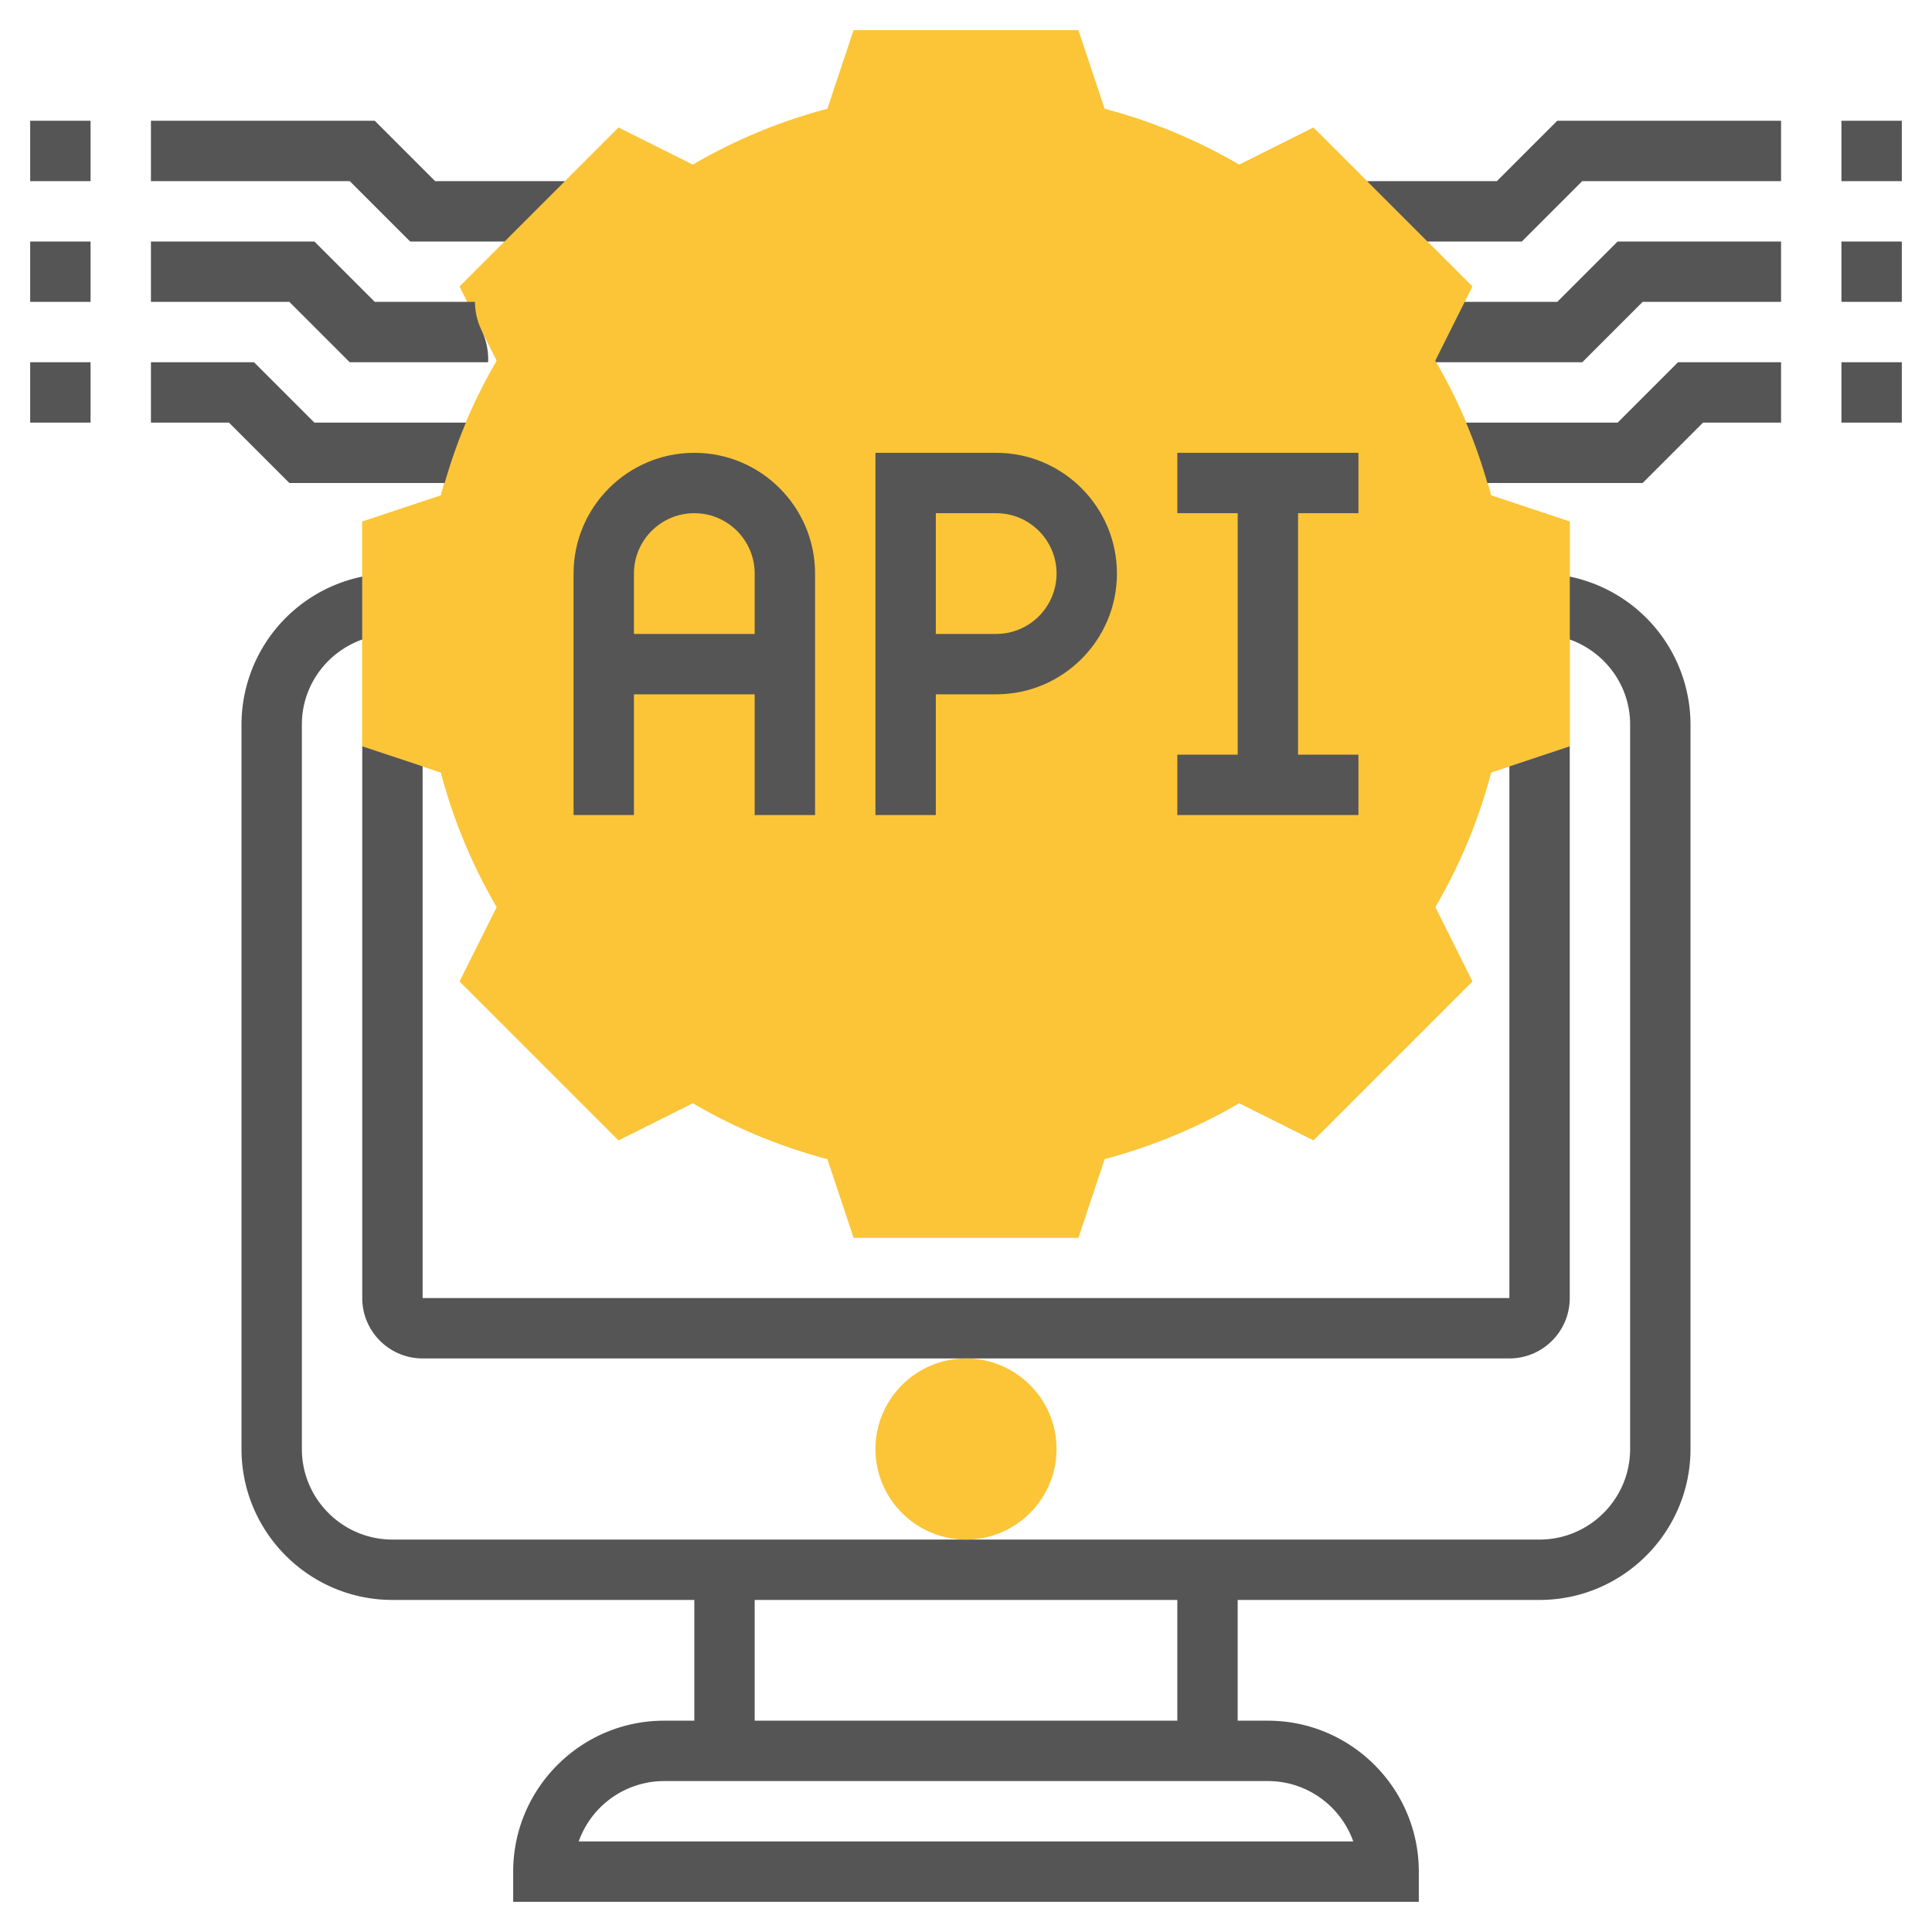 <svg xmlns="http://www.w3.org/2000/svg" version="1.1" xmlns:xlink="http://www.w3.org/1999/xlink" width="512" height="512" x="0" y="0" viewBox="0 0 64 64" style="enable-background:new 0 0 512 512" xml:space="preserve" class=""><g><path fill="#fbc537" d="M35.721 41H28.28l-.869-2.606a17.852 17.852 0 0 1-4.46-1.851l-2.461 1.23-5.262-5.262 1.23-2.461a17.852 17.852 0 0 1-1.851-4.46L12 24.721V17.28l2.606-.869a17.852 17.852 0 0 1 1.851-4.46l-1.23-2.461 5.262-5.262 2.461 1.23a17.852 17.852 0 0 1 4.46-1.851L28.279 1h7.441l.869 2.606a17.852 17.852 0 0 1 4.46 1.851l2.461-1.23 5.262 5.262-1.23 2.461a17.852 17.852 0 0 1 1.851 4.46l2.607.869v7.441l-2.606.869a17.852 17.852 0 0 1-1.851 4.46l1.23 2.461-5.262 5.262-2.461-1.23a17.852 17.852 0 0 1-4.46 1.851z" opacity="1" data-original="#f0bc5e" class=""></path><path fill="#fbc537" d="M35.721 41H28.28l-.869-2.606a17.852 17.852 0 0 1-4.46-1.851l-2.461 1.23-5.262-5.262 1.23-2.461a17.852 17.852 0 0 1-1.851-4.46L12 24.721V17.28l2.606-.869a17.852 17.852 0 0 1 1.851-4.46l-1.23-2.461 5.262-5.262 2.461 1.23a17.852 17.852 0 0 1 4.46-1.851L28.279 1h7.441l.869 2.606a17.852 17.852 0 0 1 4.46 1.851l2.461-1.23 5.262 5.262-1.23 2.461a17.852 17.852 0 0 1 1.851 4.46l2.607.869v7.441l-2.606.869a17.852 17.852 0 0 1-1.851 4.46l1.23 2.461-5.262 5.262-2.461-1.23a17.852 17.852 0 0 1-4.46 1.851z" opacity="1" data-original="#f0bc5e" class=""></path><path d="M52 19.101v2.083c1.161.414 2 1.514 2 2.816v24c0 1.654-1.346 3-3 3H13c-1.654 0-3-1.346-3-3V24c0-1.302.839-2.402 2-2.816v-2.083A5.01 5.01 0 0 0 8 24v24c0 2.757 2.243 5 5 5h10v4h-1c-2.757 0-5 2.243-5 5v1h30v-1c0-2.757-2.243-5-5-5h-1v-4h10c2.757 0 5-2.243 5-5V24a5.01 5.01 0 0 0-4-4.899zM44.829 61H19.171A3.006 3.006 0 0 1 22 59h20c1.304 0 2.416.836 2.829 2zM39 57H25v-4h14z" fill="#555555" opacity="1" data-original="#000000" class=""></path><path d="M12 24.721V43c0 1.103.897 2 2 2h36c1.103 0 2-.897 2-2V24.721l-2 .667V43H14V25.387zM61 4h2v2h-2zM49.586 6h-4.302l2 2h3.13l2-2H59V4h-7.414zM61 8h2v2h-2zM51.586 10h-3.068l-.975 1.951c.009.016.017.033.027.049h4.845l2-2H59V8h-5.414zM61 12h2v2h-2zM53.586 14h-5.02a17.9 17.9 0 0 1 .705 2h5.144l2-2H59v-2h-3.414zM1 4h2v2H1zM13.586 8h3.13l2-2h-4.302l-2-2H5v2h6.586zM1 8h2v2H1zM11.586 12h4.584a2.226 2.226 0 0 0-.227-1.08l-.001-.003a2.176 2.176 0 0 1-.208-.917h-3.319l-2-2H5v2h4.586zM1 12h2v2H1zM14.73 16c.197-.68.428-1.348.705-2h-5.02l-2-2H5v2h2.586l2 2z" fill="#555555" opacity="1" data-original="#000000" class=""></path><path d="M21 23h4v4h2v-8c0-2.206-1.794-4-4-4s-4 1.794-4 4v8h2zm2-6c1.103 0 2 .897 2 2v2h-4v-2c0-1.103.897-2 2-2zM31 23h2c2.206 0 4-1.794 4-4s-1.794-4-4-4h-4v12h2zm0-6h2c1.103 0 2 .897 2 2s-.897 2-2 2h-2zM45 25h-2v-8h2v-2h-6v2h2v8h-2v2h6z" fill="#555555" opacity="1" data-original="#000000" class=""></path><path fill="#fbc537" d="M32 51c-1.654 0-3-1.346-3-3s1.346-3 3-3 3 1.346 3 3-1.346 3-3 3z" opacity="1" data-original="#f0bc5e" class=""></path></g></svg>